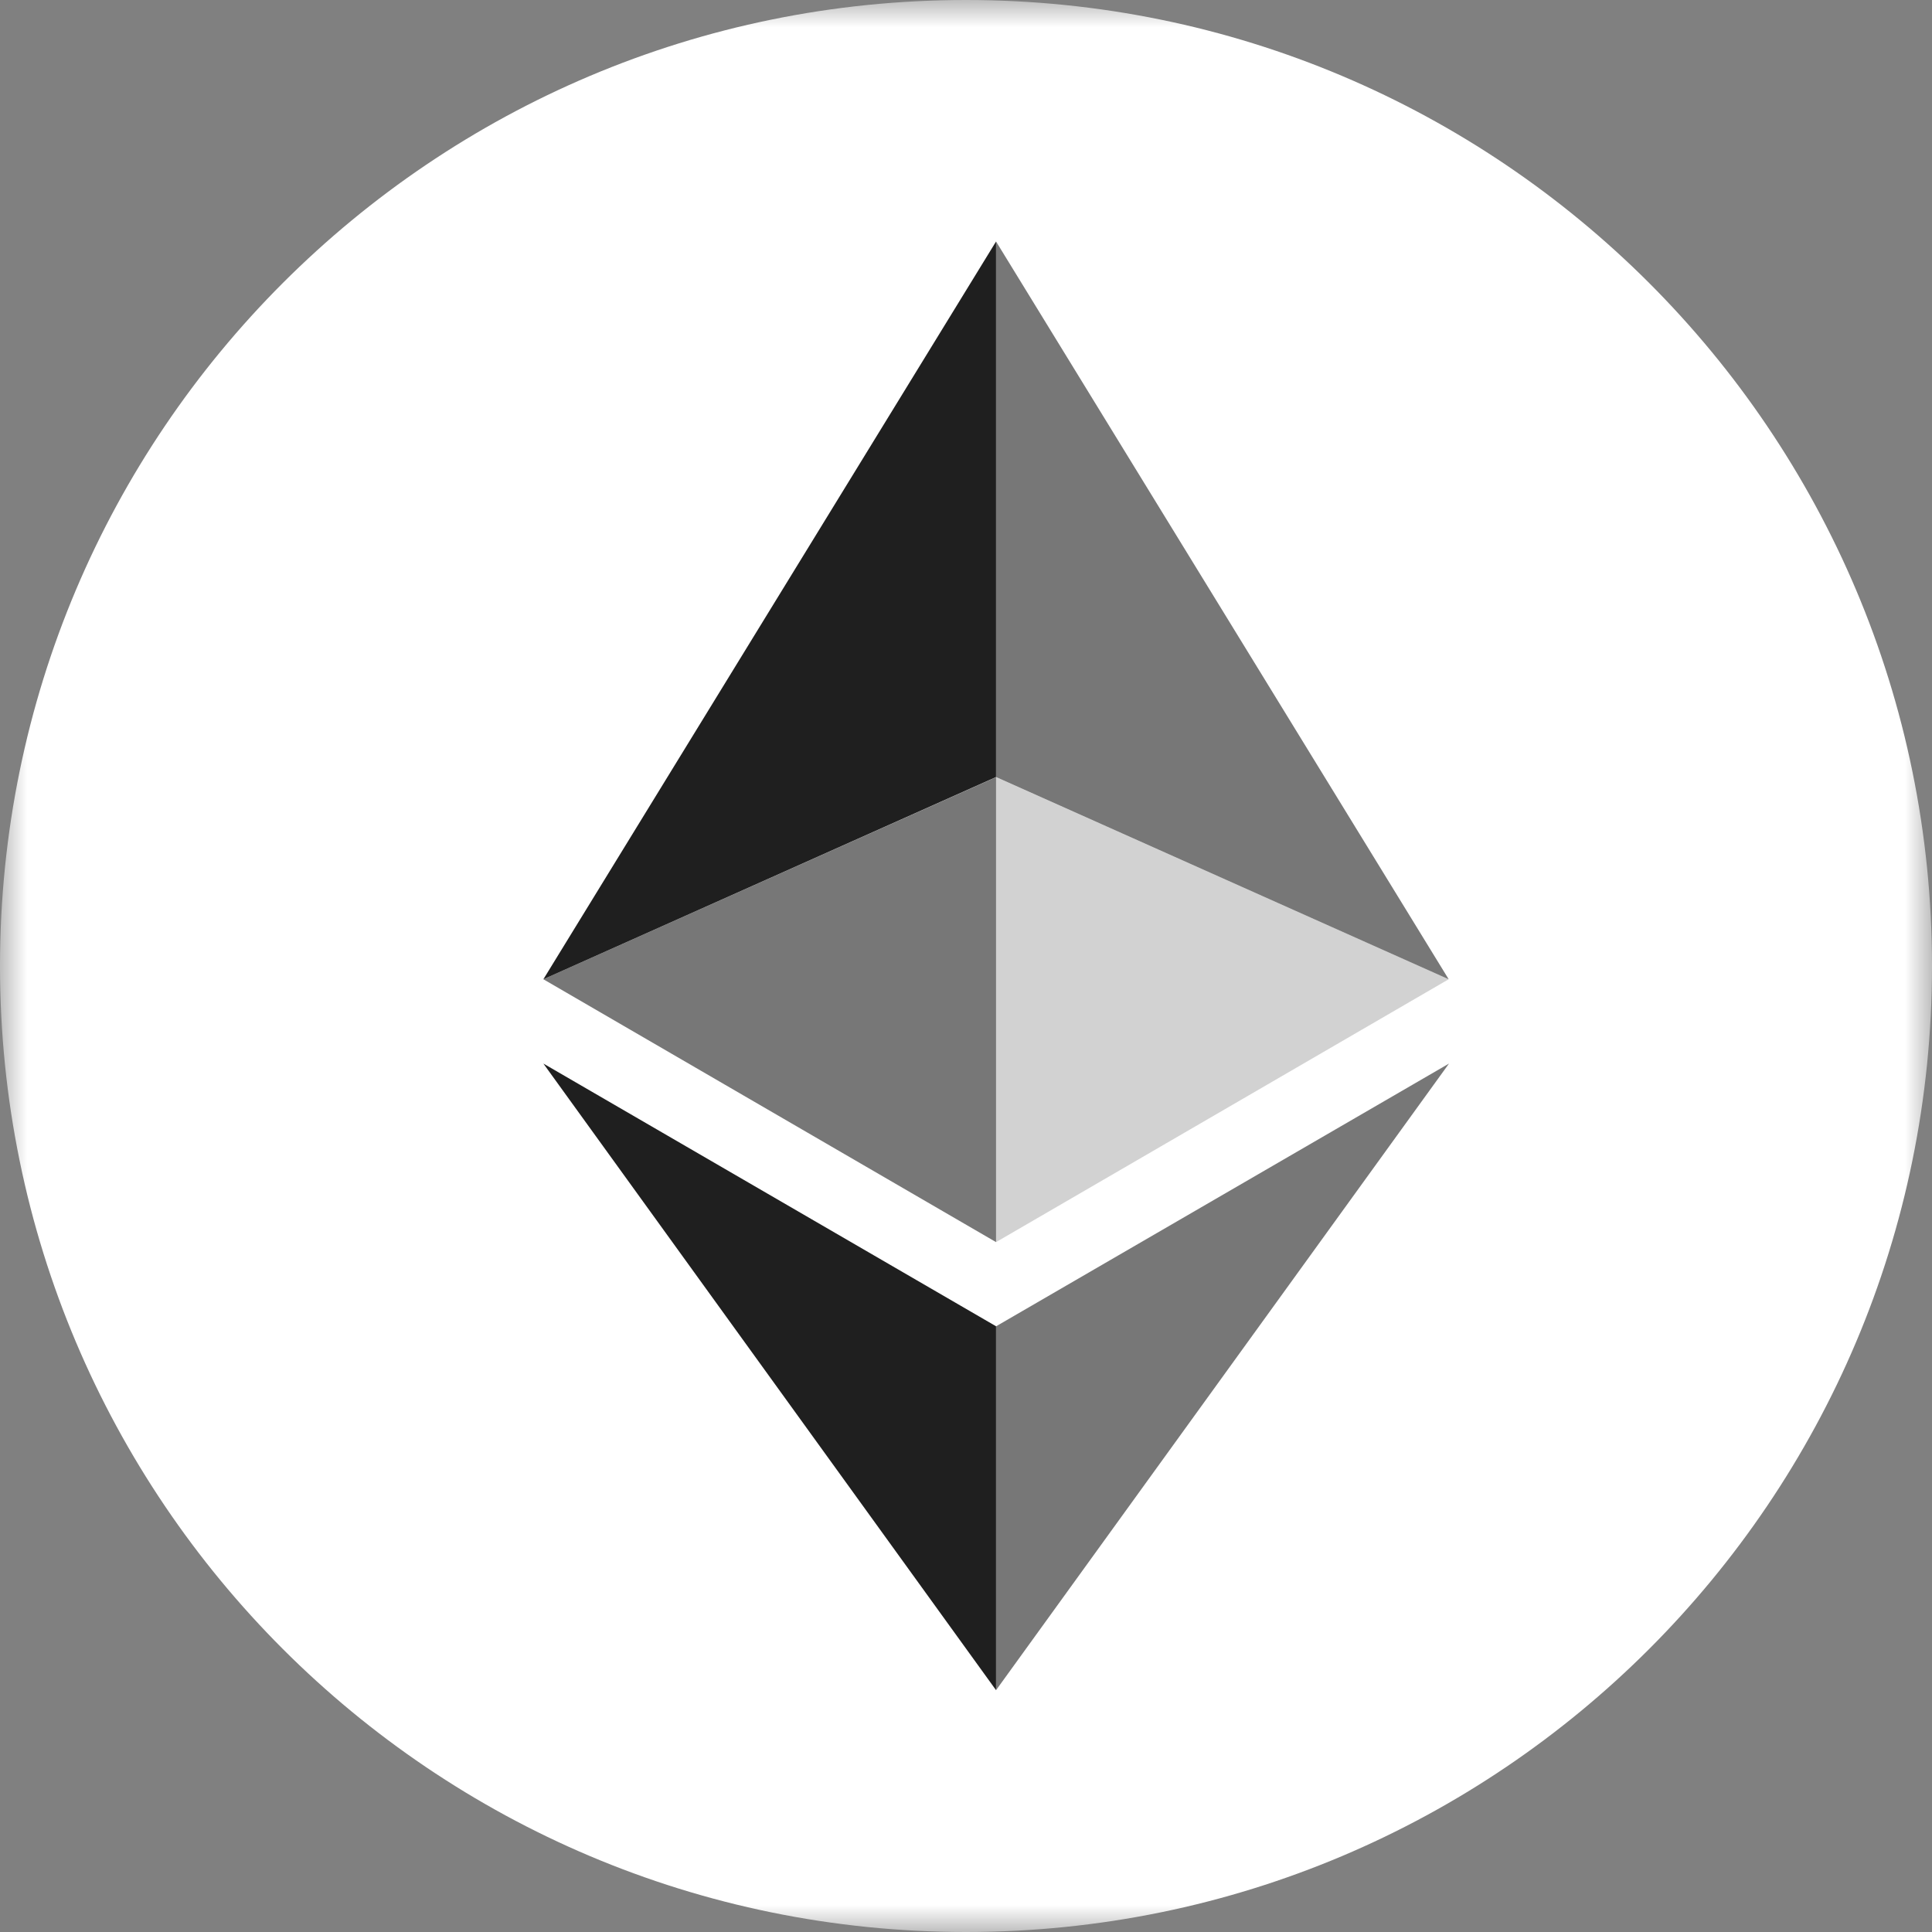 <svg width="36" height="36" viewBox="0 0 36 36" fill="none" xmlns="http://www.w3.org/2000/svg">
<rect x="0" y="0" width="36" height="36" fill="#808080" stroke="none"/>
<g clip-path="url(#clip0_1250_214)">
<mask id="mask0_1250_214" style="mask-type:luminance" maskUnits="userSpaceOnUse" x="0" y="0" width="36" height="36">
<path d="M0 0H36V36H0V0Z" fill="white"/>
</mask>
<g mask="url(#mask0_1250_214)">
<path d="M18 36C27.942 36 36 27.942 36 18C36 8.058 27.942 0 18 0C8.058 0 0 8.058 0 18C0 27.942 8.058 36 18 36Z" fill="white"/>
<path d="M18.56 4.5V14.479L26.994 18.247L18.56 4.5Z" fill="#1F1F1F" fill-opacity="0.602"/>
<path d="M18.56 4.5L10.125 18.247L18.56 14.479V4.5Z" fill="#1F1F1F"/>
<path d="M18.56 24.714V31.494L27 19.818L18.56 24.714Z" fill="#1F1F1F" fill-opacity="0.602"/>
<path d="M18.56 31.494V24.713L10.125 19.818L18.56 31.494Z" fill="#1F1F1F"/>
<path d="M18.56 23.145L26.994 18.247L18.56 14.481V23.145Z" fill="#1F1F1F" fill-opacity="0.2"/>
<path d="M10.125 18.247L18.56 23.145V14.482L10.125 18.247Z" fill="#1F1F1F" fill-opacity="0.602"/>
</g>
</g>
<defs>
<clipPath id="clip0_1250_214">
<rect width="36" height="36" fill="white"/>
</clipPath>
</defs>
</svg>

